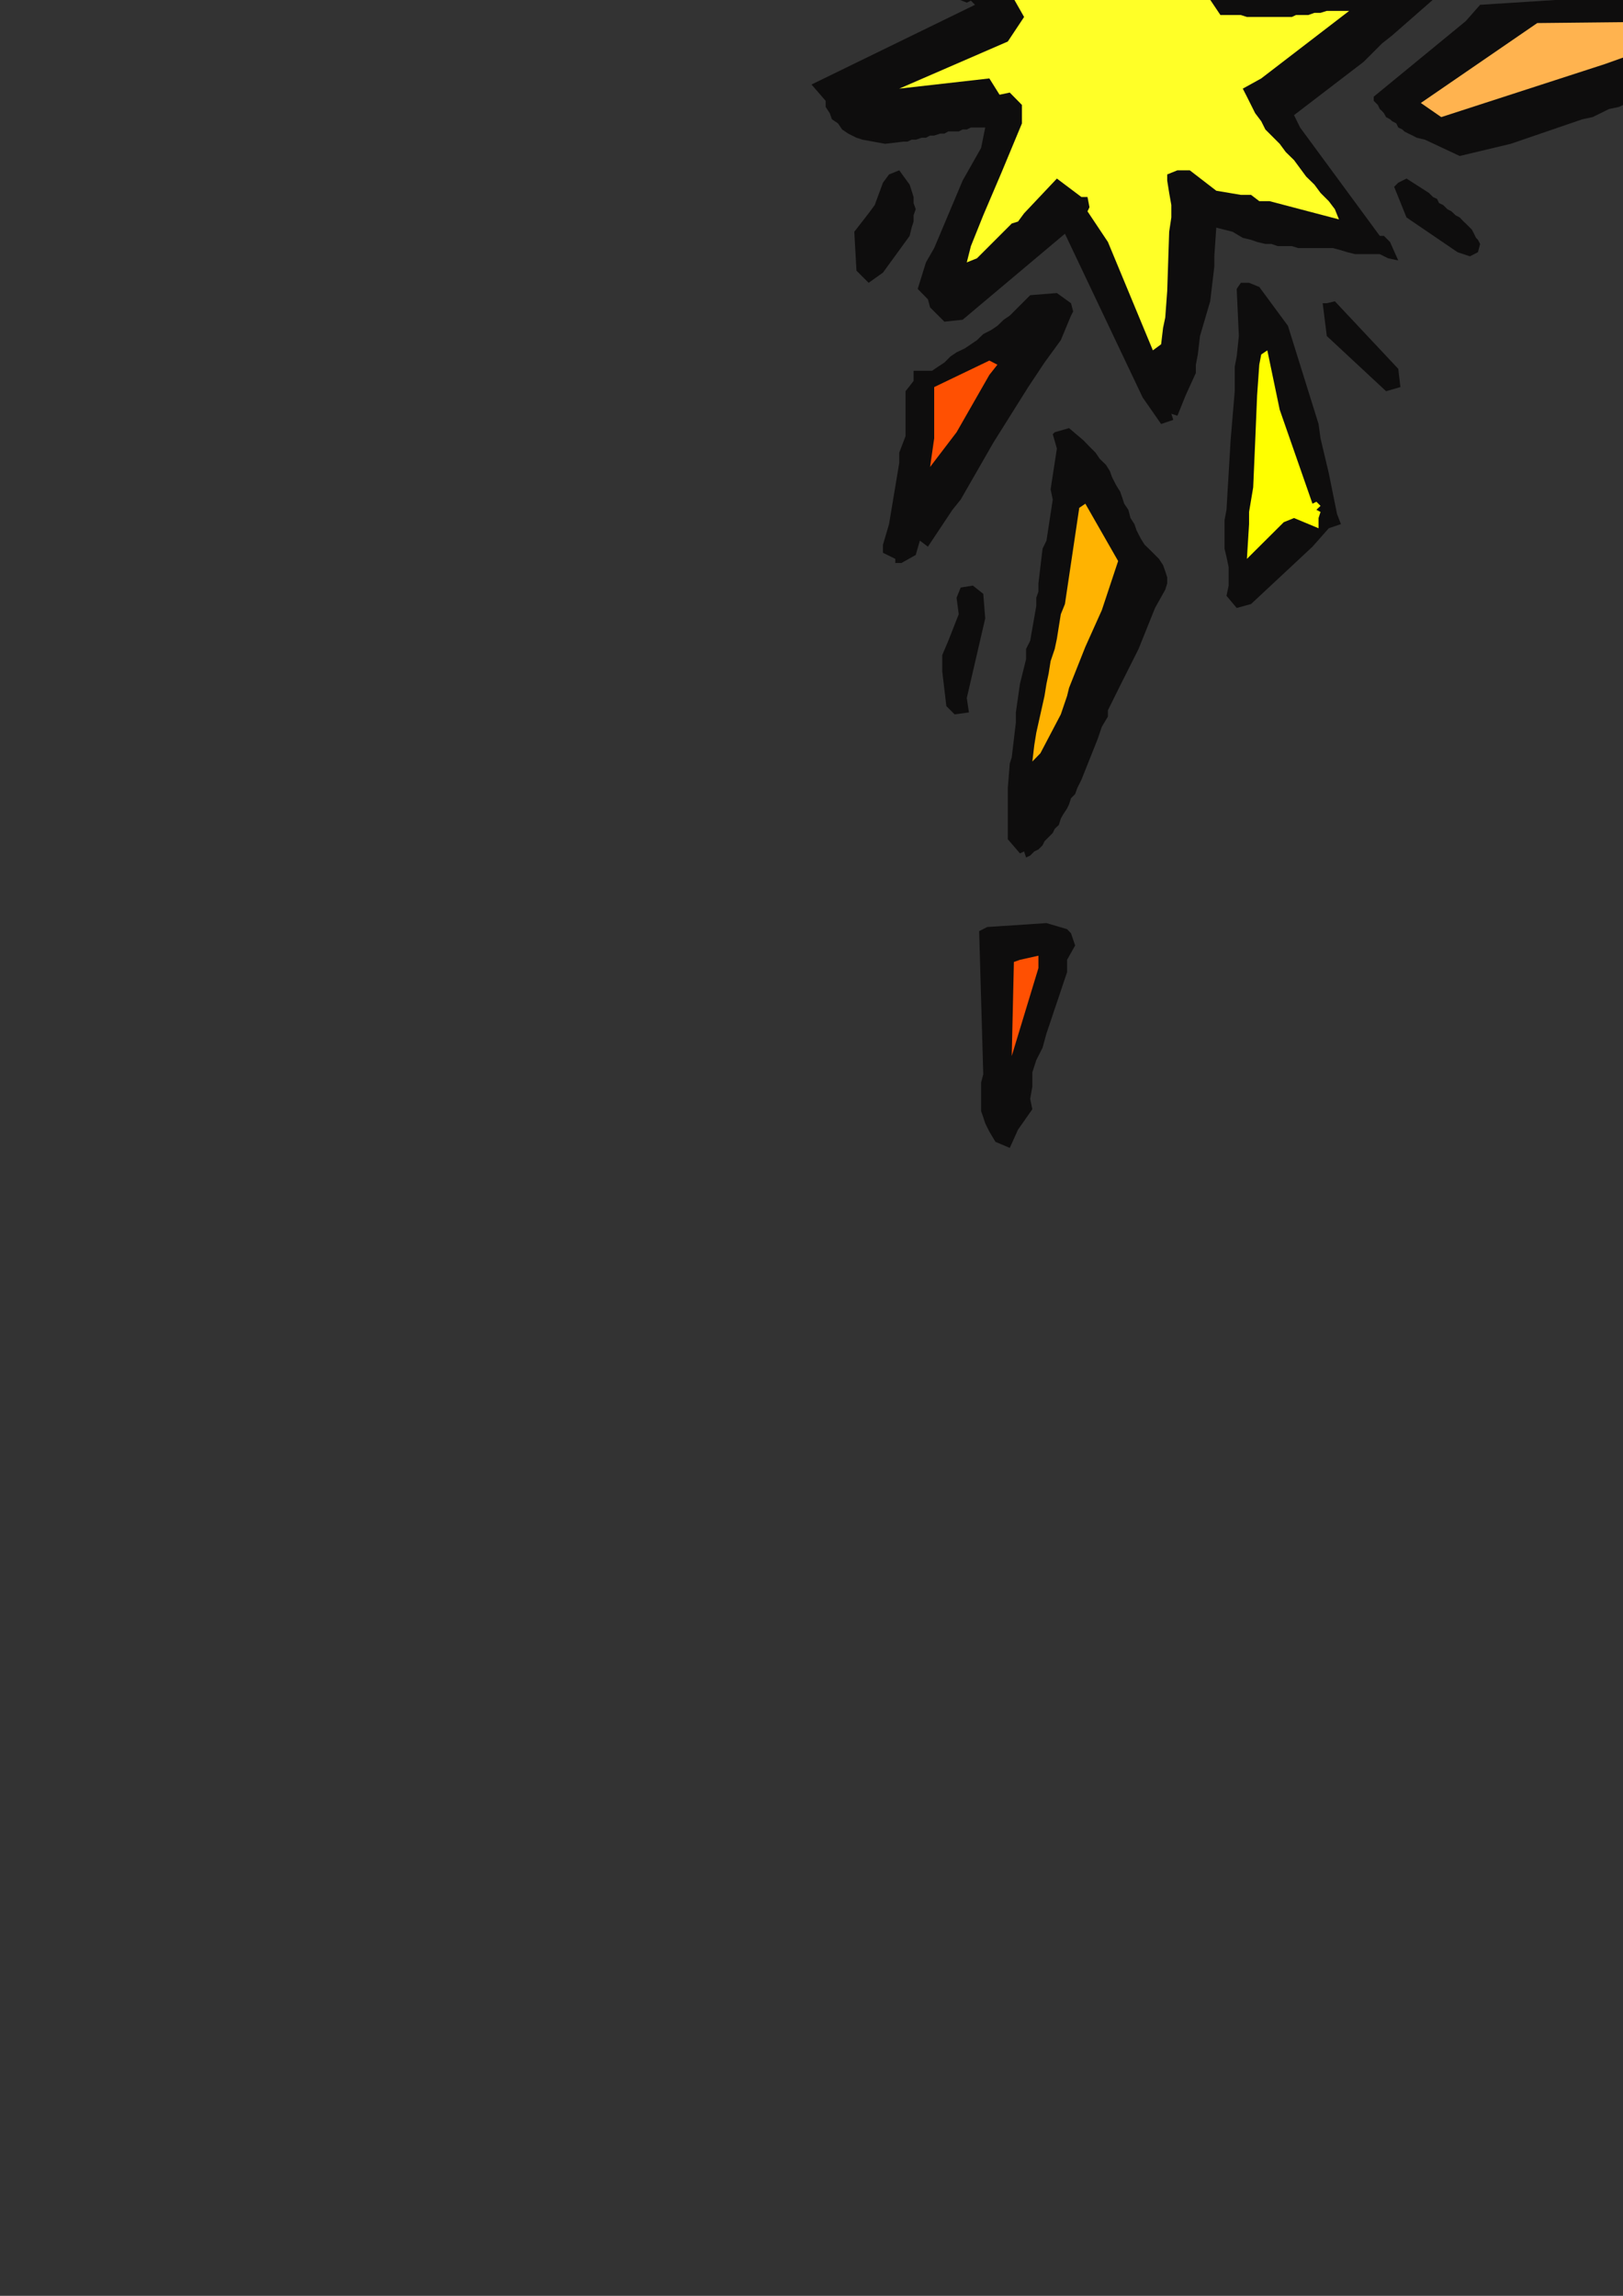 <?xml version="1.0" encoding="utf-8"?>
<!-- Created by UniConvertor 2.0rc4 (https://sk1project.net/) -->
<svg xmlns="http://www.w3.org/2000/svg" height="841.89pt" viewBox="0 0 595.276 841.89" width="595.276pt" version="1.1" xmlns:xlink="http://www.w3.org/1999/xlink" id="926e6e9e-f60d-11ea-b365-dcc15c148e23">

<rect x="0" y="0" width="595.276" height="841.89" fill="#333333" stroke="none"/>

<g>
	<g>
		<path style="fill:#0e0d0d;" d="M 394.334,-98.751 L 395.126,-93.495 389.078,-96.519 383.102,-88.239 383.102,-81.543 381.59,-77.007 380.87,-72.543 380.078,-68.007 379.358,-63.543 379.358,-59.007 379.358,-54.543 378.638,-50.007 378.638,-45.543 378.638,-42.519 378.638,-35.031 364.382,-35.031 349.334,-35.751 336.59,-35.031 332.846,-34.239 317.078,-35.031 311.822,-34.239 313.334,-31.287 314.126,-28.263 315.638,-25.239 316.358,-23.007 318.59,-20.055 320.822,-17.751 323.126,-14.799 326.078,-12.495 344.078,-3.495 346.382,-3.495 350.846,-0.543 354.59,0.969 356.102,0.249 357.614,1.761 297.638,30.993 302.822,36.969 302.822,39.201 304.334,41.505 305.126,43.737 307.358,45.249 308.87,47.481 311.102,48.993 314.126,50.505 316.358,51.225 324.638,52.737 331.334,51.945 332.846,51.945 334.358,51.225 335.87,51.225 338.102,50.505 339.614,50.505 341.126,49.713 342.638,49.713 344.87,48.993 346.382,48.993 347.822,48.201 349.334,48.201 351.638,48.201 353.078,47.481 354.59,47.481 356.102,46.761 358.334,46.761 361.358,46.761 359.846,54.249 353.078,66.201 342.638,90.969 339.614,96.225 336.59,105.945 340.334,109.761 341.126,112.713 346.382,117.969 353.078,117.249 390.59,85.713 419.102,145.761 425.87,155.481 430.334,153.969 429.614,151.737 431.846,152.457 434.87,144.969 438.614,136.761 438.614,133.737 439.334,129.993 440.126,123.225 443.87,110.481 445.382,97.737 445.382,93.993 446.102,83.481 452.078,84.993 455.822,87.225 458.846,87.945 461.078,88.737 464.102,89.457 466.334,89.457 468.638,90.249 471.59,90.249 473.822,90.249 476.126,90.969 479.078,90.969 481.382,90.969 483.614,90.969 486.638,90.969 488.87,90.969 491.822,91.761 494.126,92.481 497.078,93.201 502.334,93.201 506.078,93.201 509.102,94.713 512.846,95.505 509.822,88.737 507.59,86.505 506.078,86.505 476.846,46.761 474.614,42.225 500.102,22.713 506.87,15.945 510.614,12.993 528.614,-2.775 525.59,-10.263 517.382,-20.055 503.126,-17.031 490.382,-14.799 487.358,-14.007 478.358,-11.775 470.078,-10.263 457.334,-8.031 465.614,-19.263 467.126,-23.799 469.358,-24.519 480.59,-47.055 484.334,-53.031 484.334,-56.055 486.638,-59.799 486.638,-61.239 485.846,-64.263 476.846,-71.751 473.822,-71.031 472.382,-72.543 470.078,-71.751 466.334,-67.287 458.846,-65.055 434.87,-44.031 430.334,-39.495 425.078,-36.543 404.846,-95.007 400.382,-99.543 398.87,-99.543 394.334,-98.751 Z" />
		<path style="fill:#0e0d0d;" d="M 433.358,-77.799 L 429.614,-74.775 428.822,-70.239 428.102,-68.799 430.334,-64.263 434.87,-60.519 436.382,-59.799 437.822,-59.799 439.334,-59.799 440.846,-60.519 442.358,-60.519 443.87,-61.239 445.382,-62.031 446.822,-62.751 447.614,-63.543 449.126,-64.263 450.638,-65.775 452.078,-66.495 452.87,-68.007 454.382,-68.799 455.822,-70.239 456.614,-71.751 454.382,-77.799 450.638,-79.239 448.334,-79.239 433.358,-77.799 Z" />
		<path style="fill:#ffff27;" d="M 401.102,-70.239 L 398.87,-29.775 396.638,-23.007 392.102,-18.543 386.846,-18.543 384.614,-18.543 381.59,-19.263 378.638,-19.263 376.334,-19.263 373.382,-20.055 371.078,-20.055 368.126,-20.055 365.102,-20.055 362.87,-20.055 359.846,-20.055 357.614,-20.055 354.59,-20.055 352.358,-20.055 349.334,-20.055 347.102,-20.055 344.078,-19.263 366.614,-5.799 369.638,-4.287 375.614,6.225 369.638,15.225 329.822,32.505 362.87,28.761 366.614,34.737 370.358,33.945 374.822,38.481 374.822,45.249 371.078,54.249 367.334,63.249 360.638,78.945 356.102,90.249 354.59,96.225 358.334,94.713 371.078,81.969 373.382,81.249 375.614,78.225 387.638,65.481 396.638,72.249 398.87,72.249 399.59,75.993 398.87,77.505 406.358,88.737 422.846,128.481 425.87,126.249 426.59,120.201 427.382,116.457 428.102,106.737 428.822,84.993 429.614,79.737 429.614,75.201 428.822,70.737 428.102,66.201 428.102,63.969 431.846,62.457 436.382,62.457 446.102,69.945 455.102,71.457 458.846,71.457 461.87,73.761 465.614,73.761 491.102,80.457 489.59,76.713 487.358,73.761 484.334,70.737 482.102,67.713 479.078,64.761 476.846,61.737 474.614,58.713 471.59,55.761 469.358,52.737 467.126,50.505 464.102,47.481 462.59,44.457 460.358,41.505 458.846,38.481 457.334,35.457 455.822,32.505 462.59,28.761 494.846,3.993 488.87,3.993 486.638,3.993 484.334,4.713 482.102,4.713 479.87,5.505 477.638,5.505 475.334,5.505 473.822,6.225 471.59,6.225 469.358,6.225 467.126,6.225 464.822,6.225 462.59,6.225 460.358,6.225 457.334,6.225 455.102,5.505 452.87,5.505 447.614,5.505 443.078,-1.263 442.358,-4.287 440.846,-4.287 441.638,-7.239 445.382,-14.007 445.382,-16.239 451.358,-28.263 451.358,-30.495 453.59,-33.519 455.102,-38.055 445.382,-31.287 439.334,-24.519 431.846,-16.239 428.102,-14.799 425.078,-14.799 416.078,-22.287 407.87,-49.287 405.638,-58.287 402.614,-71.031 401.102,-70.239 Z" />
		<path style="fill:#0e0d0d;" d="M 510.614,-71.031 L 496.358,-52.239 488.87,-39.495 483.614,-38.775 487.358,-33.519 491.822,-32.799 495.638,-32.799 515.078,-28.263 518.102,-28.263 524.078,-26.751 559.358,-26.031 563.822,-26.031 598.382,-29.775 604.358,-31.287 615.59,-30.495 622.358,-31.287 625.382,-34.239 625.382,-37.263 618.614,-44.751 600.614,-47.775 563.102,-57.495 559.358,-57.495 556.334,-58.287 554.102,-59.007 551.87,-59.007 548.846,-59.799 546.614,-60.519 544.382,-61.239 541.358,-61.239 539.126,-62.031 536.822,-62.751 533.87,-63.543 531.638,-64.263 528.614,-65.775 526.382,-66.495 523.358,-68.007 520.334,-69.519 518.102,-71.031 515.87,-71.751 510.614,-71.031 Z" />
		<path style="fill:#0e0d0d;" d="M 580.382,-82.263 L 577.358,-78.519 578.078,-74.775 591.614,-65.055 596.078,-63.543 614.078,-60.519 628.334,-56.775 632.87,-55.263 656.126,-50.007 660.59,-51.519 719.126,-71.031 741.59,-79.239 740.078,-85.287 733.382,-88.239 729.638,-89.031 727.334,-89.031 724.382,-92.055 687.59,-89.031 678.59,-90.543 580.382,-82.263 Z" />
		<path style="fill:#ffff27;" d="M 513.638,-60.519 L 505.358,-50.007 496.358,-41.007 498.59,-41.007 500.822,-40.287 503.126,-40.287 505.358,-40.287 508.382,-40.287 510.614,-40.287 512.846,-39.495 515.078,-39.495 517.382,-39.495 520.334,-39.495 522.638,-39.495 524.87,-39.495 527.102,-39.495 529.334,-39.495 532.358,-39.495 534.59,-39.495 536.822,-39.495 539.126,-39.495 541.358,-39.495 544.382,-39.495 546.614,-39.495 548.846,-39.495 551.078,-39.495 553.382,-40.287 556.334,-40.287 558.638,-40.287 560.87,-40.287 563.102,-40.287 565.334,-40.287 568.358,-40.287 570.59,-41.007 572.822,-41.007 524.87,-56.775 515.87,-62.031 513.638,-60.519 Z" />
		<path style="fill:#ff5002;" d="M 620.126,-71.031 L 643.382,-65.055 652.382,-62.031 688.382,-75.495 676.358,-76.287 629.846,-72.543 620.126,-71.031 Z" />
		<path style="fill:#0e0d0d;" d="M 760.382,-84.495 L 720.638,-54.543 722.87,-48.495 728.126,-48.495 734.102,-44.751 737.846,-45.543 741.59,-46.263 744.614,-47.055 748.358,-47.775 752.102,-49.287 755.126,-50.007 758.87,-50.799 762.614,-52.239 765.638,-53.031 769.382,-53.751 773.126,-55.263 776.078,-56.055 779.822,-57.495 782.846,-58.287 786.59,-59.799 790.334,-60.519 793.358,-62.031 797.102,-62.751 800.126,-64.263 803.87,-65.775 807.614,-66.495 810.638,-68.007 814.382,-69.519 817.334,-70.239 821.078,-71.751 824.822,-73.263 827.846,-74.775 831.59,-76.287 834.614,-77.799 838.358,-79.239 841.382,-80.751 845.126,-81.543 845.126,-85.287 840.59,-92.775 839.87,-90.543 836.846,-94.287 834.614,-94.287 833.102,-93.495 830.87,-93.495 829.358,-92.775 827.126,-92.775 824.822,-92.055 823.382,-92.055 821.078,-91.263 819.638,-91.263 817.334,-90.543 815.822,-90.543 813.59,-89.751 811.358,-89.751 809.846,-89.031 807.614,-89.031 806.102,-88.239 803.87,-88.239 802.358,-88.239 800.126,-87.519 798.614,-87.519 796.382,-86.799 794.078,-86.799 792.638,-86.007 790.334,-86.007 788.822,-85.287 786.59,-85.287 785.078,-84.495 782.846,-84.495 781.334,-83.775 779.102,-83.775 777.59,-83.055 775.358,-83.055 769.382,-83.055 764.846,-85.287 760.382,-84.495 Z" />
		<path style="fill:#ffffff;" d="M 762.614,-70.239 L 758.87,-65.775 766.358,-68.799 762.614,-70.239 Z" />
		<path style="fill:#0e0d0d;" d="M 649.358,-36.543 L 647.846,-36.543 647.126,-33.519 647.846,-32.007 647.846,-29.775 649.358,-27.543 650.078,-26.031 651.59,-23.799 653.102,-22.287 655.334,-20.775 661.382,-17.751 662.822,-17.031 680.822,-21.495 686.078,-22.287 690.614,-24.519 689.102,-30.495 687.59,-32.007 685.358,-32.007 675.638,-37.263 674.126,-36.543 656.846,-37.263 649.358,-36.543 Z" />
		<path style="fill:#0e0d0d;" d="M 542.87,1.761 L 537.614,7.737 503.846,35.457 503.846,36.969 504.638,37.761 505.358,38.481 506.078,39.993 506.87,40.713 507.59,41.505 508.382,42.945 509.822,43.737 510.614,44.457 512.126,45.249 512.846,46.761 514.358,47.481 515.078,48.201 516.59,48.993 518.102,49.713 519.614,50.505 522.638,51.225 535.382,57.201 554.102,52.737 580.382,43.737 584.126,42.945 587.078,41.505 590.102,39.993 593.846,39.201 596.87,37.761 599.822,36.249 603.638,35.457 606.59,33.945 609.614,32.505 613.358,31.713 616.382,30.201 619.334,28.761 623.078,27.969 626.102,26.457 629.846,24.945 632.87,24.225 635.822,22.713 639.638,21.201 642.59,20.481 645.614,18.969 649.358,18.249 652.382,16.737 655.334,15.945 659.078,14.505 662.102,13.713 665.846,12.201 668.87,11.481 672.614,10.761 675.638,9.969 679.382,8.457 682.334,7.737 686.078,6.945 682.334,2.481 675.638,-3.495 668.078,-8.031 648.638,-5.007 542.87,1.761 Z" />
		<path style="fill:#ffb34f;" d="M 563.822,8.457 L 521.126,37.761 528.614,42.945 588.59,23.505 632.87,7.737 563.822,8.457 Z" />
		<path style="fill:#0e0d0d;" d="M 326.078,63.969 L 323.846,66.993 320.822,75.201 318.59,78.225 313.334,84.993 314.126,99.249 318.59,103.713 323.846,99.969 333.638,86.505 334.358,83.481 335.078,81.249 335.078,78.945 335.87,76.713 335.078,74.481 335.078,72.249 334.358,69.945 333.638,67.713 329.822,62.457 326.078,63.969 Z" />
		<path style="fill:#0e0d0d;" d="M 512.846,66.993 L 511.334,68.505 515.87,79.737 534.59,92.481 539.126,93.993 542.078,92.481 542.87,89.457 542.078,87.945 541.358,87.225 540.638,85.713 539.846,84.201 539.126,83.481 537.614,81.969 536.822,81.249 535.382,79.737 533.87,78.945 532.358,77.505 530.846,76.713 529.334,75.201 527.822,74.481 527.102,72.969 525.59,72.249 524.078,70.737 515.87,65.481 512.846,66.993 Z" />
		<path style="fill:#0e0d0d;" d="M 377.846,108.249 L 376.334,109.761 374.102,111.993 372.59,113.505 370.358,115.737 368.126,117.249 365.822,119.481 363.59,120.993 360.638,122.505 358.334,124.737 356.102,126.249 353.87,127.761 350.846,129.201 348.614,130.713 346.382,132.945 344.078,134.457 341.846,135.969 335.078,135.969 335.078,139.713 332.126,143.457 332.126,159.945 329.822,165.993 329.822,169.737 326.078,192.201 323.846,199.761 323.846,202.713 328.382,204.945 328.382,206.457 330.614,206.457 335.87,203.505 337.382,198.249 340.334,200.481 349.334,186.945 352.358,183.201 364.382,162.249 377.126,141.945 383.102,132.945 389.078,124.737 392.822,115.737 393.614,114.225 392.822,111.201 387.638,107.457 377.846,108.249 Z" />
		<path style="fill:#0e0d0d;" d="M 455.102,103.713 L 453.59,105.945 454.382,123.225 453.59,130.713 452.87,134.457 452.87,143.457 451.358,161.457 449.846,186.945 449.126,190.761 449.126,194.505 449.126,197.457 449.126,201.201 449.846,204.225 450.638,207.969 450.638,211.713 450.638,214.737 449.846,218.481 453.59,222.945 458.846,221.505 481.382,200.481 487.358,193.713 491.822,192.201 490.382,188.457 487.358,173.481 484.334,160.737 483.614,155.481 472.382,119.481 461.87,105.225 458.126,103.713 455.102,103.713 Z" />
		<path style="fill:#ff5002;" d="M 362.87,132.225 L 342.638,141.945 342.638,156.993 342.638,160.737 341.126,171.249 350.846,158.505 362.87,137.481 365.822,133.737 362.87,132.225 Z" />
		<path style="fill:#0e0d0d;" d="M 486.638,111.201 L 485.126,111.201 486.638,123.225 508.382,143.457 513.638,141.945 512.846,135.249 489.59,110.481 486.638,111.201 Z" />
		<path style="fill:#ffff00;" d="M 462.59,129.993 L 461.87,133.737 461.078,144.969 460.358,162.249 459.638,178.737 458.126,187.737 458.126,192.201 457.334,204.945 470.87,191.481 474.614,189.969 483.614,193.713 483.614,192.201 483.614,189.969 484.334,187.737 482.822,186.945 484.334,185.505 482.822,183.993 481.382,184.713 469.358,150.225 464.822,128.481 462.59,129.993 Z" />
		<path style="fill:#0e0d0d;" d="M 386.846,158.505 L 386.126,159.225 387.638,164.481 385.334,179.457 386.126,183.201 383.822,198.249 382.382,201.201 380.87,213.945 380.87,216.969 380.078,219.201 380.078,222.225 377.846,234.969 376.334,237.993 376.334,241.737 374.102,250.737 372.59,261.249 372.59,264.993 371.078,277.737 370.358,279.969 369.638,288.969 369.638,297.249 369.638,303.945 369.638,307.761 374.102,312.945 375.614,312.225 376.334,314.457 377.846,313.737 379.358,312.225 380.87,311.505 382.382,309.993 383.102,308.481 384.614,306.969 386.126,305.457 386.846,303.945 388.358,302.505 389.078,300.201 389.87,298.761 391.382,296.457 392.102,294.945 392.822,292.713 394.334,291.201 395.126,288.969 396.638,285.945 402.614,270.969 404.126,266.505 406.358,262.761 406.358,260.457 410.822,251.457 417.59,237.993 423.638,222.945 427.382,216.249 428.102,213.945 428.102,211.713 427.382,209.481 426.59,207.249 425.078,204.945 423.638,203.505 421.334,201.201 419.822,199.761 418.382,197.457 416.87,194.505 416.078,192.201 414.638,189.969 413.846,186.945 412.334,184.713 411.614,182.481 410.822,180.249 409.382,177.945 407.87,174.993 407.078,172.761 405.638,170.457 403.334,168.225 401.822,165.993 399.59,163.761 397.358,161.457 392.102,156.993 386.846,158.505 Z" />
		<path style="fill:#ffb301;" d="M 395.846,186.225 L 390.59,221.505 389.078,225.249 388.358,229.713 387.638,234.249 386.846,237.993 385.334,242.457 384.614,246.993 383.822,250.737 383.102,255.201 380.078,268.737 379.358,273.201 378.638,279.249 381.59,276.225 389.078,261.969 391.382,255.201 392.102,252.249 398.078,237.201 404.126,223.737 410.102,205.737 398.078,184.713 395.846,186.225 Z" />
		<path style="fill:#0e0d0d;" d="M 352.358,215.457 L 350.846,219.201 351.638,225.249 347.822,234.969 345.59,240.225 345.59,242.457 345.59,246.201 347.102,258.945 350.126,261.969 355.382,261.249 354.59,255.993 361.358,226.761 360.638,217.761 356.822,214.737 352.358,215.457 Z" />
		<path style="fill:#0e0d0d;" d="M 362.078,339.945 L 359.126,341.457 360.638,393.945 359.846,396.969 359.846,399.201 359.846,402.225 359.846,404.457 359.846,407.481 360.638,409.713 361.358,411.945 362.87,414.969 365.102,418.713 370.358,420.945 373.382,414.249 378.638,406.761 377.846,402.945 378.638,398.481 378.638,393.225 380.078,388.761 382.382,384.225 383.822,378.969 385.334,374.505 386.846,369.969 388.358,365.505 389.87,360.969 391.382,356.505 391.382,351.969 394.334,346.713 392.822,342.249 391.382,340.737 383.822,338.505 362.078,339.945 Z" />
		<path style="fill:#ff5002;" d="M 374.102,351.969 L 371.87,352.761 371.078,387.249 380.87,354.993 380.87,350.457 374.102,351.969 Z" />
	</g>
</g>
<g>
</g>
<g>
</g>
<g>
</g>
</svg>